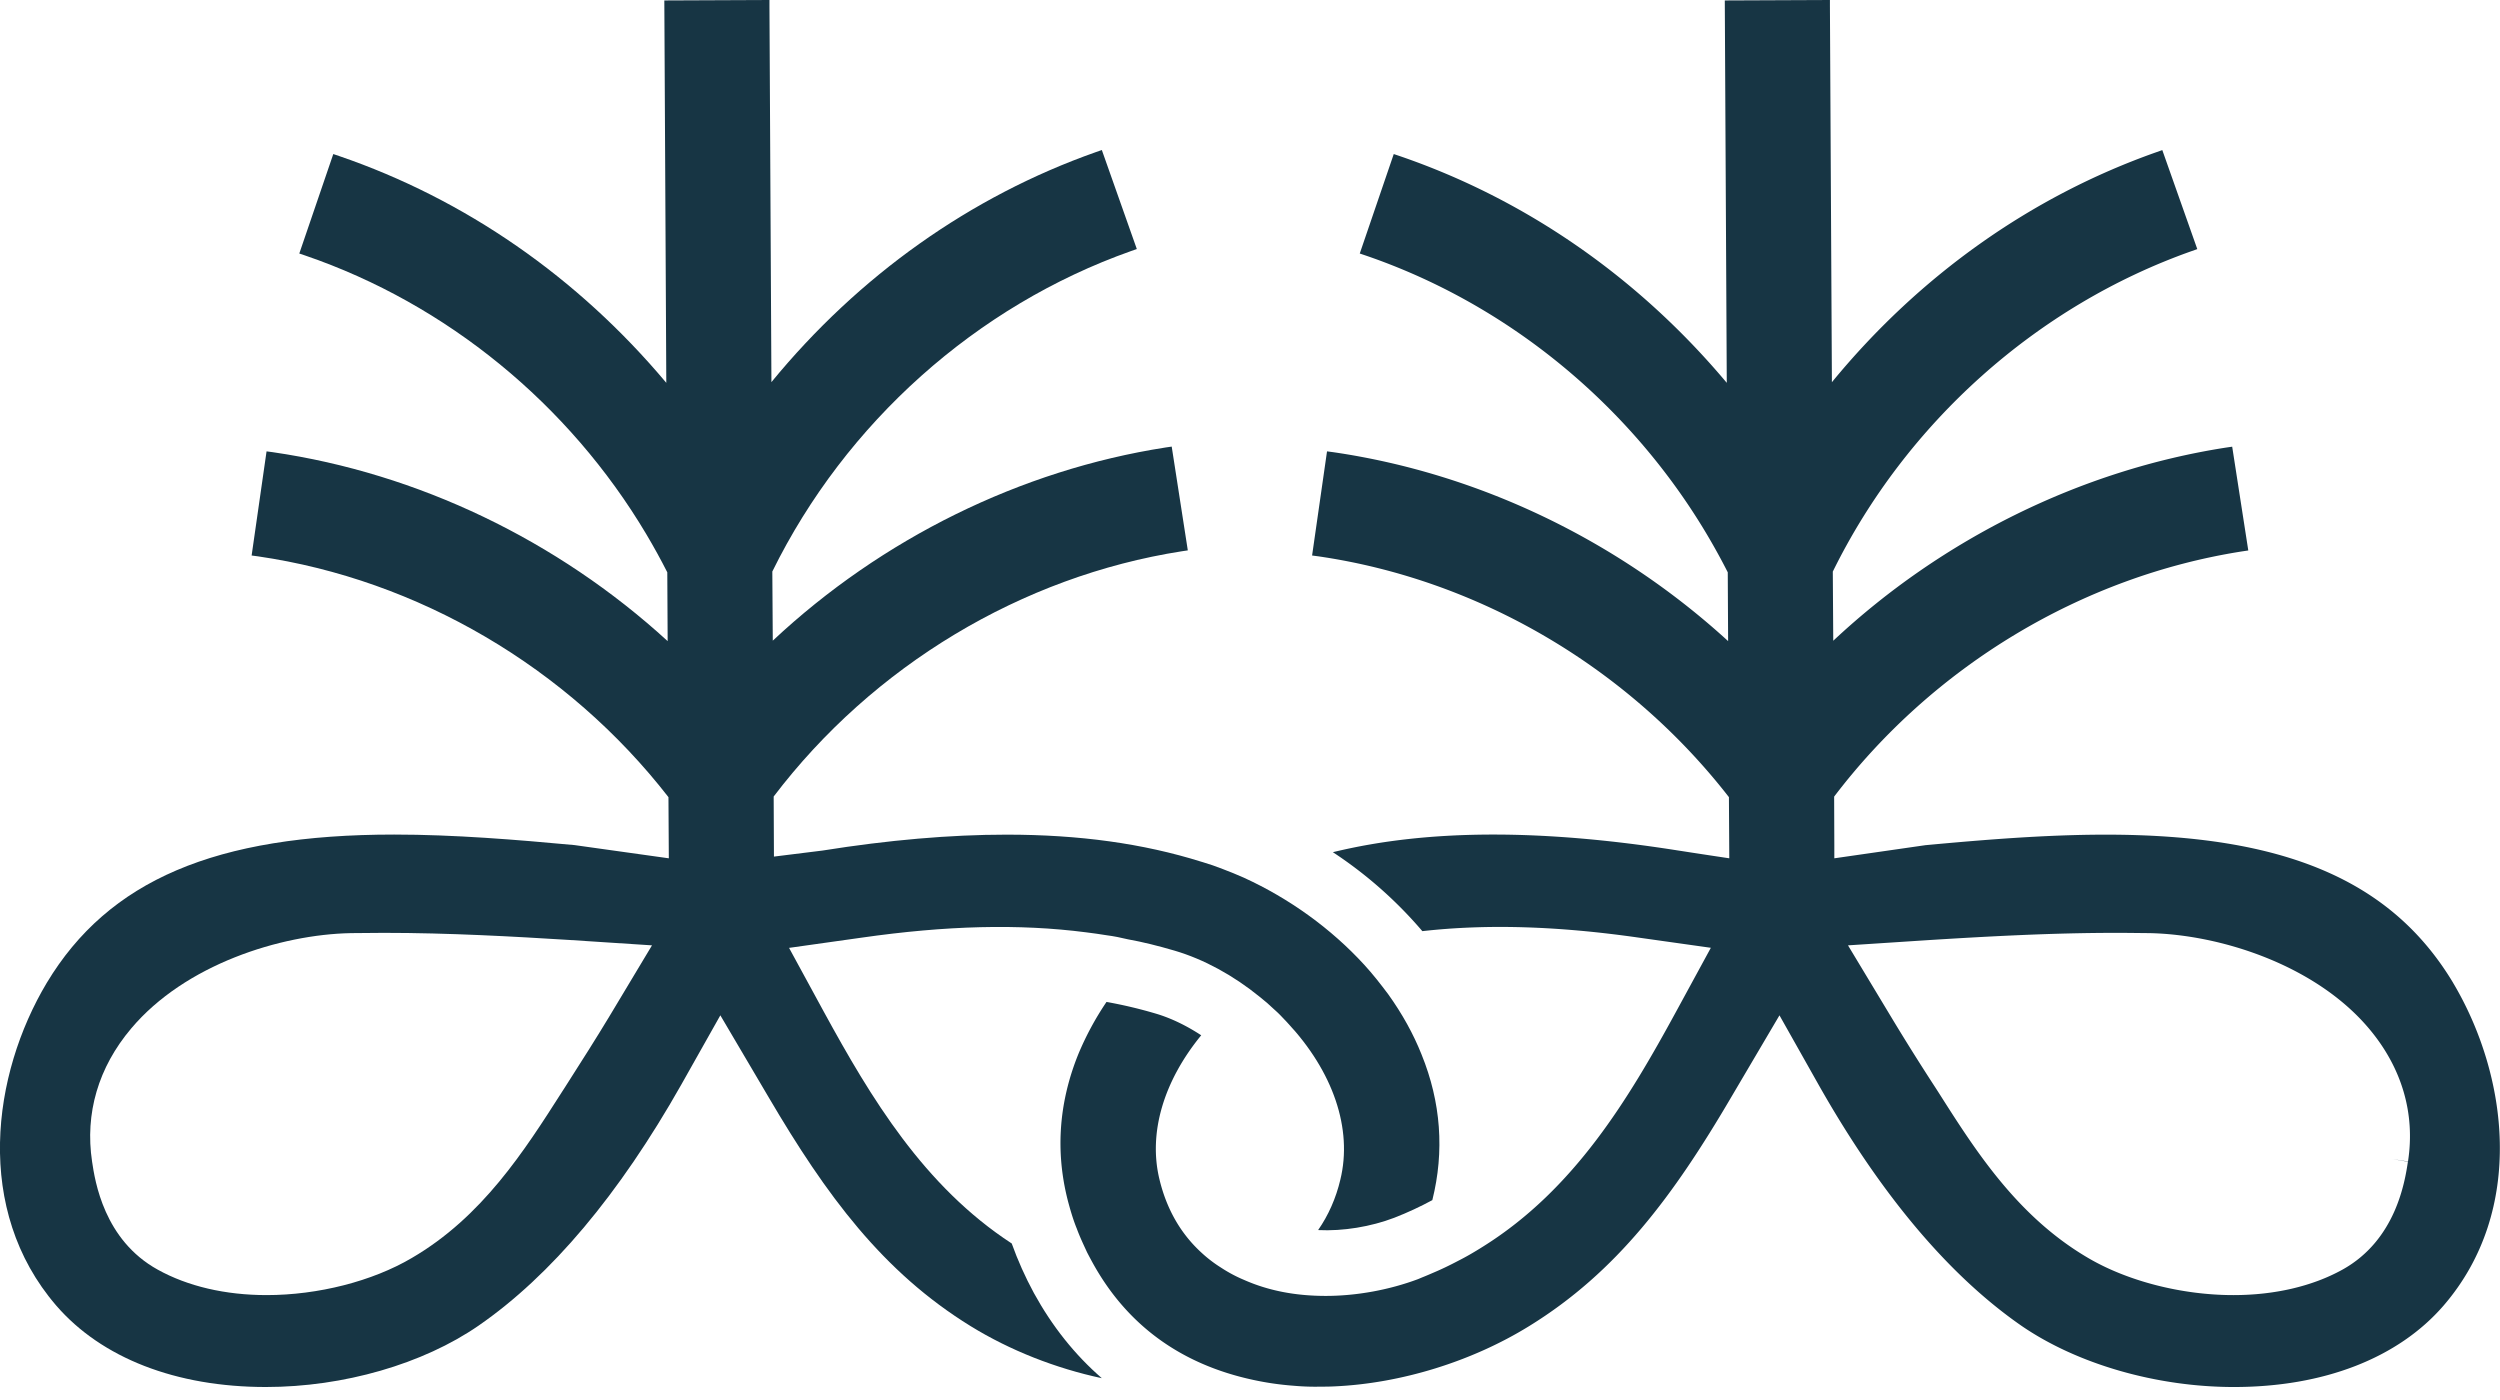 <?xml version="1.0" encoding="UTF-8"?>
<svg data-bbox="-0.004 0 277.977 154.23" viewBox="0 0 277.99 155.72" xmlns="http://www.w3.org/2000/svg" data-type="color">
    <g>
        <path d="M114.96 143.77c-.96-1.77-1.79-3.63-2.46-5.5-9.76-6.36-15.67-16.2-20.89-25.76l-3.87-7.11 8.02-1.13c9.48-1.36 17.56-1.56 25-.6.77.09 1.55.21 2.32.33.77.1 1.56.26 2.35.45 1.62.29 3.35.72 5.22 1.27 3.23.96 6.48 2.73 9.42 5.12.55.43 1.08.89 1.6 1.39.48.41.98.95 1.46 1.46 5.12 5.46 7.29 11.84 5.91 17.49-.48 2.04-1.32 3.95-2.47 5.6 2.78.14 5.88-.38 8.47-1.37 1.49-.58 2.9-1.24 4.23-1.96 1.36-5.43.96-10.89-1.2-16.2-.91-2.29-2.16-4.54-3.71-6.7-.41-.53-.82-1.1-1.29-1.67-.46-.57-.91-1.1-1.37-1.6-3.68-4.02-8.32-7.37-13.4-9.69-.74-.33-1.53-.65-2.32-.95-.74-.29-1.48-.55-2.23-.77l-.17-.05c-6.48-2.03-13.56-3.01-21.67-3.01-6.24 0-13.13.6-20.46 1.77-.48.07-5.39.67-5.39.67l-.03-6.68c11.05-14.54 27.57-24.48 45.38-27.27l.67-.1-1.79-11.54-.69.1c-16.1 2.51-31.54 10.12-43.67 21.48l-.05-7.69c8.15-16.55 22.68-29.54 39.88-35.63l.65-.23-3.89-11.01-.65.23c-13.95 4.92-26.38 13.74-36.09 25.58L85.56.68V0L73.87.05l.22 42.52C64.25 30.83 51.7 22.14 37.71 17.35l-.65-.22-3.78 11.06.65.22c15.75 5.39 29.34 16.54 37.93 30.98.82 1.38 1.61 2.81 2.34 4.25l.04 7.65C61.98 60.07 46.47 52.63 30.32 50.28l-.68-.09-1.66 11.58.68.09c17.82 2.59 34.45 12.34 45.67 26.78l.04 6.8-10.49-1.47c-6.48-.6-13.38-1.17-20.05-1.17-19.86 0-31.77 5.09-38.63 16.49-6.08 10.17-8.13 25.22 1.05 35.88 5.05 5.84 13.33 9.06 23.32 9.06 8.64 0 17.47-2.56 23.64-6.82 8.06-5.57 15.64-14.59 22.54-26.79l4.35-7.72 5.37 9.11c6.41 10.91 12.68 19.42 22.46 25.45 4.38 2.7 9.45 4.69 14.59 5.79-2.99-2.59-5.52-5.76-7.56-9.48m-47.2-30.75c-1.43 2.37-3.06 4.95-4.95 7.9l-.31.48c-4.19 6.56-8.87 13.92-16.72 18.49-4.38 2.58-10.41 4.12-16.13 4.12-4.59 0-8.78-.98-12.11-2.83-5.98-3.3-6.98-9.85-7.3-12.01-.81-5.36.69-10.48 4.35-14.81 5.98-7.1 16.58-10.45 24.43-10.6 1.24-.02 2.44-.03 3.64-.03 7.32 0 14.5.41 20.65.79l9.19.6z" fill="#173544" data-color="1"/>
        <path d="M272.78 109.29c-6.84-11.39-18.75-16.48-38.63-16.48-6.68 0-13.57.57-20.05 1.17l-10.13 1.46v-1.46l-.02-5.4C215 74.04 231.52 64.1 249.33 61.31l.67-.1-1.79-11.54-.69.1c-16.1 2.51-31.54 10.12-43.67 21.48l-.05-7.69c8.15-16.55 22.68-29.54 39.88-35.63l.65-.23-3.89-11.01-.65.23c-13.95 4.92-26.38 13.74-36.09 25.58L203.48.69V0l-11.69.05.22 42.52c-9.84-11.74-22.39-20.43-36.38-25.22l-.65-.22-3.78 11.06.65.22c15.75 5.39 29.34 16.54 37.93 30.98.82 1.38 1.61 2.81 2.34 4.25l.04 7.65c-12.26-11.22-27.77-18.66-43.92-21.01l-.68-.09-1.66 11.58.68.09c17.82 2.59 34.45 12.34 45.67 26.78l.04 6.8-2.32-.35-2.03-.31c-.45-.07-.89-.14-1.36-.21-7.39-1.17-14.28-1.77-20.5-1.77-6.55 0-12.44.64-17.87 1.96a47 47 0 0 1 9.95 8.78c7.2-.81 15.05-.57 24.06.72l8.02 1.13-3.87 7.11c-5.29 9.71-11.29 19.73-21.41 26.08-.98.62-1.89 1.15-2.78 1.6-1.08.57-1.99 1-2.85 1.36-.34.15-.76.33-1.19.5l-.45.19c-3.2 1.2-6.84 1.87-10.27 1.87s-6.43-.6-9.11-1.79c-.91-.38-1.79-.86-2.56-1.37-.72-.45-1.46-1.01-2.13-1.63-2.34-2.13-3.9-4.88-4.69-8.16-1.25-5.14.43-10.89 4.64-16.03-1.63-1.07-3.32-1.89-4.98-2.39-1.84-.55-3.66-.98-5.55-1.32a33 33 0 0 0-3.14 5.82c-2.25 5.57-2.58 11.25-1 16.87.26.93.52 1.75.84 2.53.34.93.76 1.8 1.13 2.61.17.33.34.65.53 1 3.81 7.03 9.85 11.46 17.96 13.2 1.43.31 2.9.53 4.5.65 1.13.1 2.15.12 2.9.1.55 0 1.08 0 1.62-.03 7.41-.33 15.29-2.77 21.65-6.7 9.79-6.03 16.07-14.54 22.47-25.45l5.37-9.11 4.35 7.72c6.89 12.18 14.48 21.2 22.54 26.79 6.19 4.26 15.02 6.82 23.64 6.82 9.98 0 18.26-3.21 23.32-9.06 9.18-10.65 7.13-25.69 1.05-35.89Zm-5.03 19.86-1.7-.26 1.7.29c-.33 2.16-1.32 8.71-7.3 12.01-3.33 1.84-7.53 2.82-12.11 2.82-5.72 0-11.75-1.55-16.13-4.12-7.85-4.59-12.49-11.86-16.58-18.3l-.45-.7a264 264 0 0 1-4.93-7.87l-4.76-7.9 9.19-.6c6.15-.38 13.33-.79 20.65-.79 1.19 0 2.42.02 3.66.03 7.85.15 18.44 3.51 24.42 10.6 3.68 4.36 5.17 9.48 4.35 14.79Z" fill="#173544" data-color="1"/>
    </g>
</svg>
